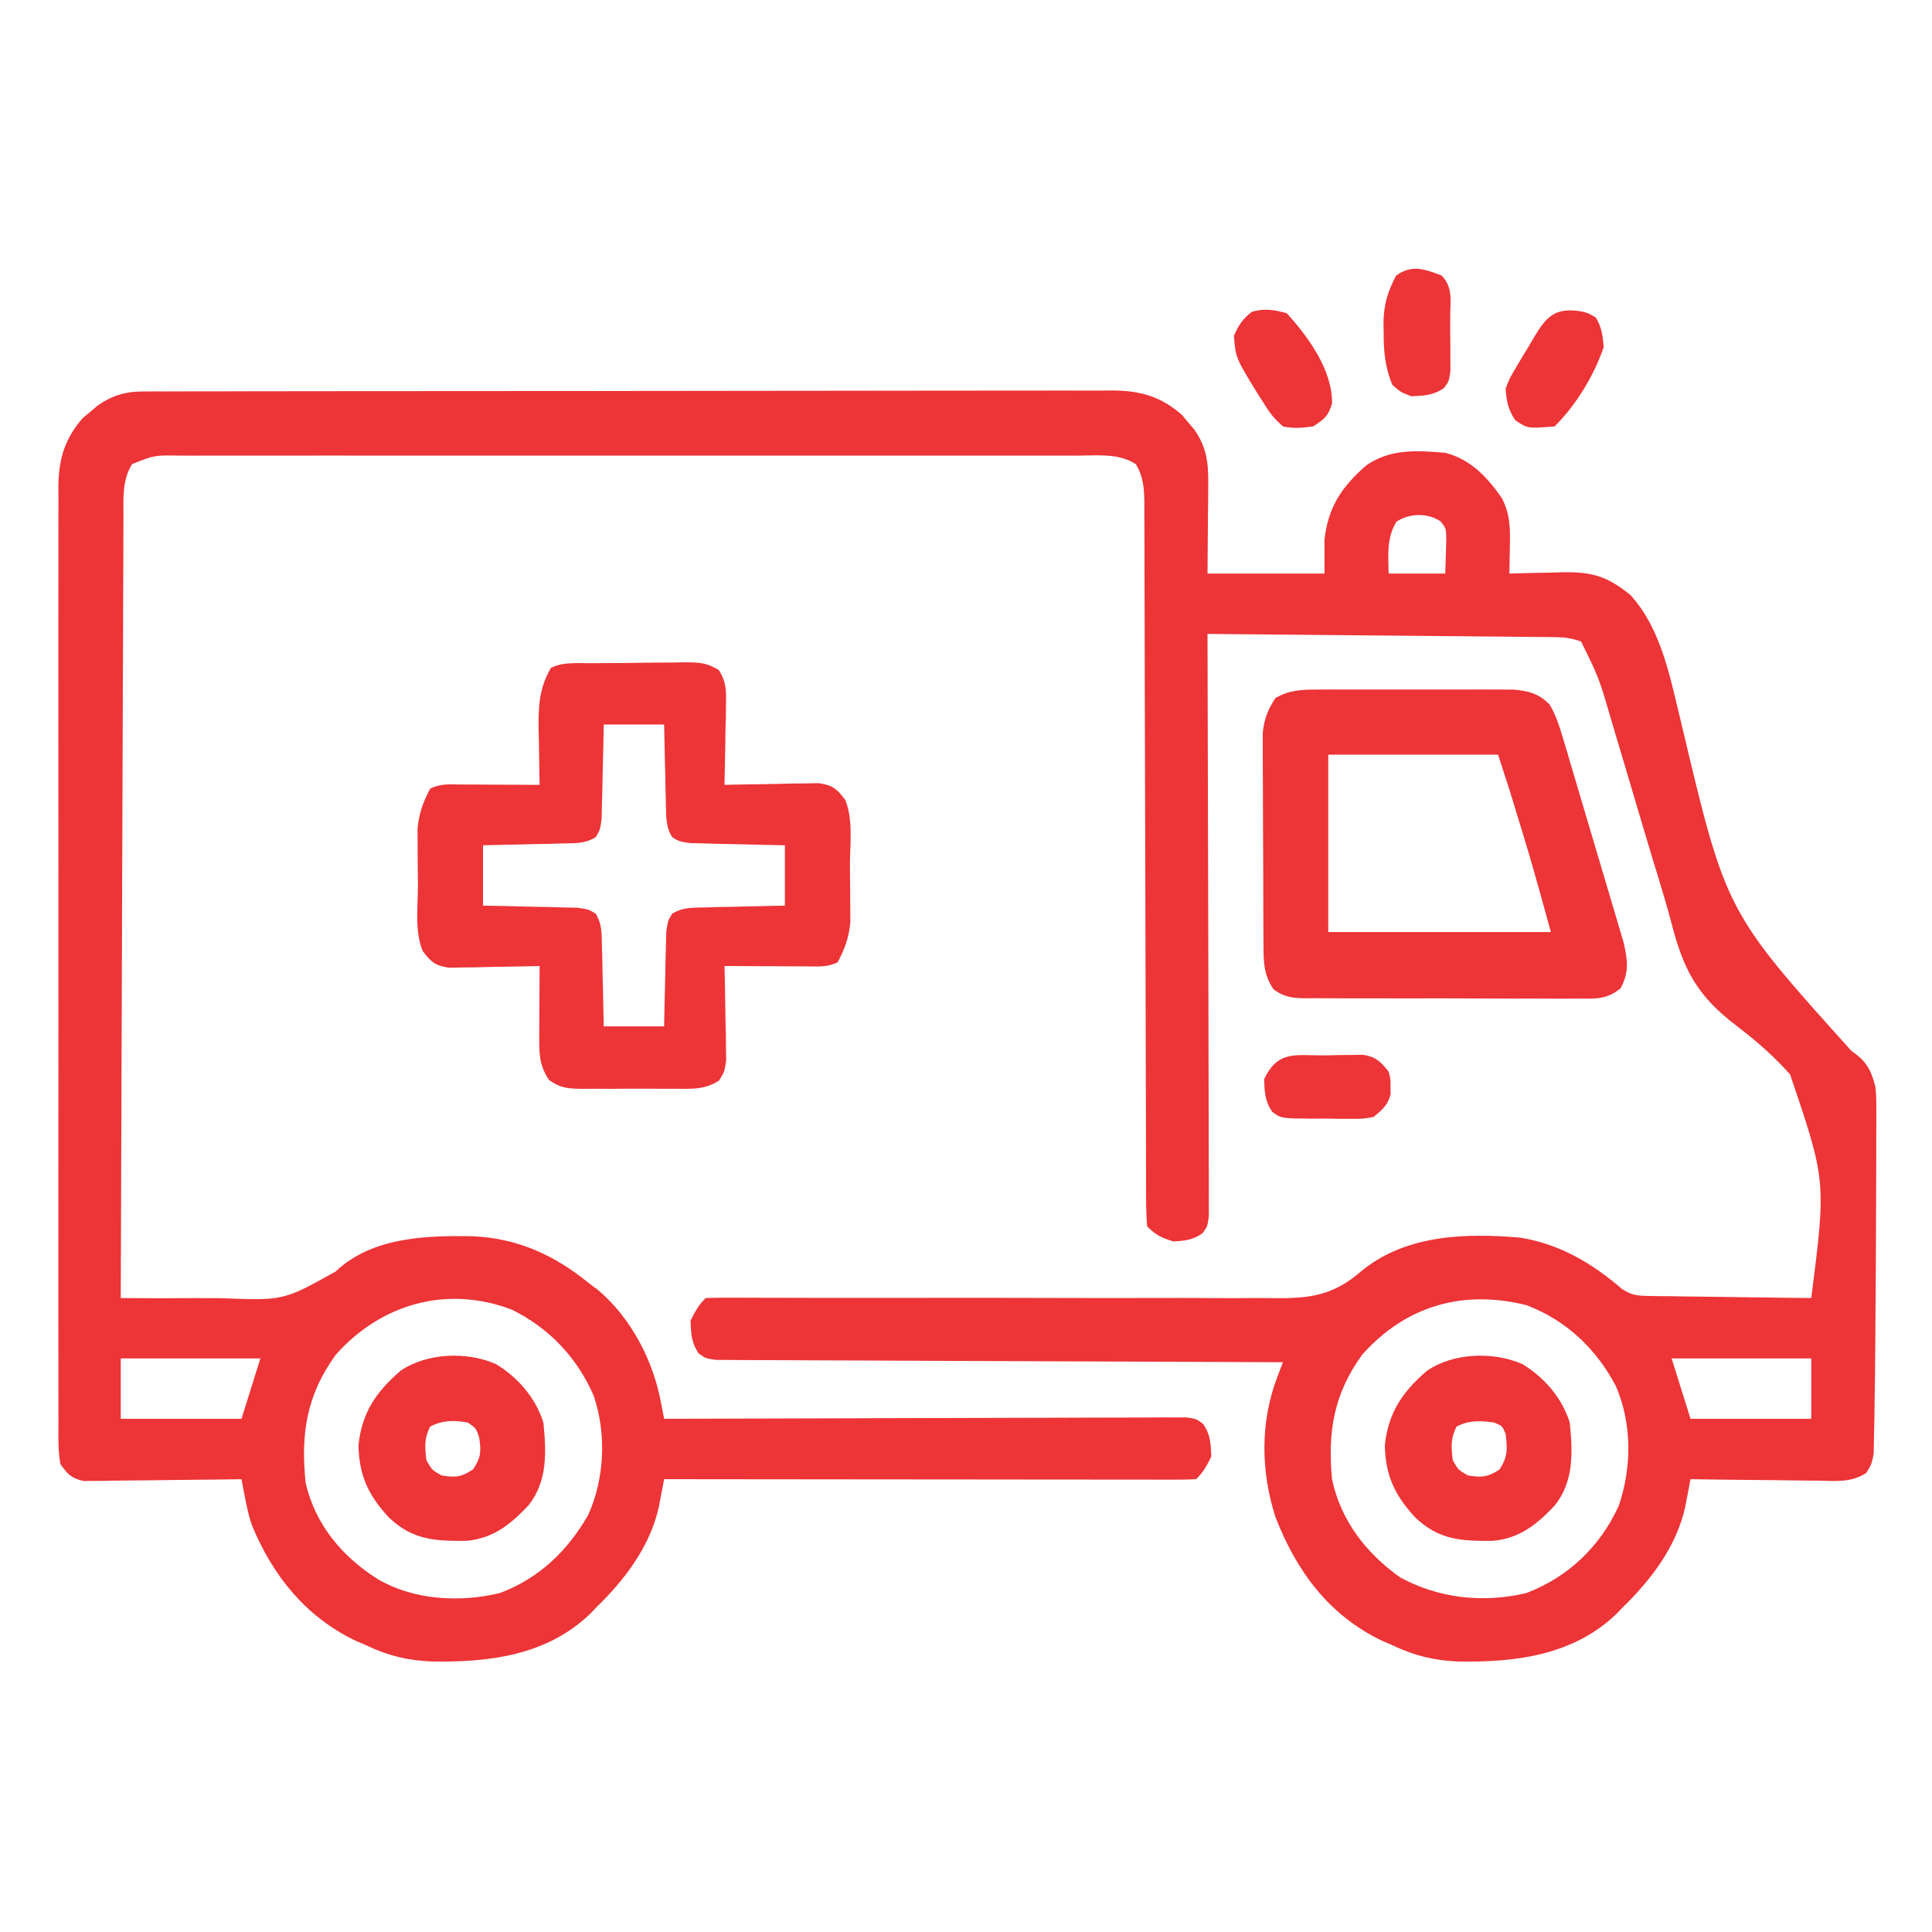 <?xml version="1.0" encoding="UTF-8"?>
<svg version="1.1" xmlns="http://www.w3.org/2000/svg" width="512" height="512">
<path d="M0 0 C0.946 -0.006 1.891 -0.013 2.865 -0.02 C3.896 -0.016 4.926 -0.013 5.988 -0.01 C7.64 -0.017 7.64 -0.017 9.325 -0.024 C13.022 -0.037 16.719 -0.035 20.416 -0.033 C23.064 -0.039 25.712 -0.046 28.36 -0.054 C34.81 -0.07 41.26 -0.076 47.711 -0.077 C52.955 -0.078 58.199 -0.082 63.442 -0.088 C78.314 -0.106 93.185 -0.115 108.056 -0.114 C109.258 -0.113 109.258 -0.113 110.485 -0.113 C111.287 -0.113 112.09 -0.113 112.917 -0.113 C125.922 -0.112 138.926 -0.131 151.931 -0.16 C165.288 -0.188 178.645 -0.202 192.002 -0.2 C199.5 -0.2 206.997 -0.205 214.495 -0.227 C220.878 -0.245 227.262 -0.249 233.646 -0.236 C236.902 -0.229 240.157 -0.231 243.413 -0.246 C246.946 -0.262 250.478 -0.253 254.012 -0.237 C255.548 -0.253 255.548 -0.253 257.114 -0.268 C264.47 -0.197 269.846 1.326 275.433 6.222 C275.971 6.873 276.51 7.524 277.065 8.195 C277.62 8.843 278.174 9.492 278.745 10.16 C281.993 14.874 282.432 18.854 282.386 24.527 C282.381 25.773 282.376 27.019 282.371 28.303 C282.352 29.876 282.334 31.449 282.315 33.07 C282.274 38.082 282.233 43.094 282.19 48.257 C292.42 48.257 302.65 48.257 313.19 48.257 C313.19 45.287 313.19 42.317 313.19 39.257 C314.162 30.632 317.809 25.167 324.312 19.554 C330.681 15.158 337.741 15.598 345.19 16.257 C351.85 17.938 356.376 22.721 360.19 28.257 C362.402 32.476 362.431 36.409 362.315 41.07 C362.306 41.763 362.297 42.456 362.288 43.169 C362.265 44.865 362.229 46.561 362.19 48.257 C362.85 48.236 363.511 48.215 364.191 48.194 C367.211 48.11 370.232 48.058 373.253 48.007 C374.291 47.974 375.33 47.94 376.399 47.906 C384.19 47.807 388.14 48.983 394.229 53.906 C402.677 63.102 404.908 76.489 407.85 88.312 C419.574 137.816 419.574 137.816 452.799 174.715 C456.803 177.534 457.964 179.574 459.19 184.257 C459.438 187.166 459.438 187.166 459.433 190.242 C459.436 191.408 459.439 192.574 459.442 193.775 C459.435 195.03 459.428 196.285 459.421 197.578 C459.421 199.552 459.421 199.552 459.421 201.567 C459.42 205.109 459.406 208.651 459.388 212.193 C459.378 214.381 459.37 216.569 459.364 218.757 C459.337 227.322 459.288 235.886 459.22 244.451 C459.202 246.845 459.184 249.24 459.168 251.634 C459.133 257.011 459.081 262.386 458.98 267.761 C458.954 269.248 458.934 270.735 458.92 272.223 C458.899 274.229 458.851 276.236 458.8 278.242 C458.768 279.862 458.768 279.862 458.736 281.514 C458.19 284.257 458.19 284.257 456.778 286.609 C452.737 289.183 448.866 288.751 444.175 288.648 C443.204 288.642 442.233 288.637 441.232 288.631 C438.135 288.608 435.038 288.558 431.94 288.507 C429.839 288.487 427.737 288.469 425.636 288.453 C420.487 288.409 415.339 288.339 410.19 288.257 C410.062 288.936 409.934 289.615 409.802 290.315 C409.543 291.657 409.543 291.657 409.279 293.027 C409.109 293.912 408.94 294.797 408.766 295.71 C406.396 306.204 399.754 314.912 392.19 322.257 C391.639 322.83 391.087 323.402 390.519 323.992 C379.06 334.997 363.659 336.842 348.597 336.57 C342.235 336.307 336.932 335.02 331.19 332.257 C329.835 331.673 329.835 331.673 328.452 331.078 C314.325 324.324 305.705 312.548 300.19 298.257 C296.29 286.083 296.121 273.083 300.738 261.043 C301.01 260.332 301.281 259.62 301.561 258.887 C301.769 258.349 301.976 257.811 302.19 257.257 C301.405 257.255 300.619 257.252 299.809 257.25 C280.706 257.191 261.603 257.115 242.5 257.022 C233.262 256.977 224.024 256.937 214.785 256.911 C206.735 256.888 198.685 256.855 190.635 256.809 C186.371 256.785 182.107 256.766 177.843 256.76 C173.831 256.754 169.82 256.734 165.809 256.703 C164.335 256.694 162.861 256.69 161.386 256.692 C159.377 256.694 157.369 256.675 155.36 256.656 C153.671 256.649 153.671 256.649 151.949 256.642 C149.19 256.257 149.19 256.257 147.36 254.943 C145.411 252.134 145.306 249.622 145.19 246.257 C146.327 243.881 147.335 242.113 149.19 240.257 C151.292 240.166 153.397 240.146 155.501 240.153 C156.501 240.154 156.501 240.154 157.522 240.155 C159.773 240.158 162.024 240.169 164.276 240.179 C165.884 240.182 167.492 240.185 169.1 240.188 C172.572 240.194 176.045 240.202 179.517 240.211 C185.015 240.224 190.512 240.222 196.01 240.217 C196.937 240.216 197.865 240.215 198.82 240.214 C201.678 240.211 204.536 240.208 207.394 240.205 C219.236 240.192 231.078 240.19 242.92 240.233 C251.549 240.265 260.177 240.268 268.806 240.238 C273.371 240.224 277.935 240.224 282.501 240.258 C286.804 240.29 291.105 240.284 295.408 240.25 C296.981 240.244 298.553 240.252 300.126 240.275 C309.33 240.399 315.623 239.484 322.798 233.253 C334.598 223.407 350.624 222.978 365.19 224.257 C375.56 225.984 384.133 231.025 392.015 237.833 C394.584 239.515 396.005 239.65 399.051 239.69 C400.492 239.719 400.492 239.719 401.962 239.75 C402.991 239.756 404.021 239.762 405.081 239.769 C406.141 239.787 407.201 239.805 408.292 239.823 C411.675 239.878 415.058 239.911 418.44 239.945 C420.735 239.978 423.029 240.012 425.323 240.048 C430.945 240.133 436.568 240.202 442.19 240.257 C446.152 209.198 446.152 209.198 436.568 180.957 C432.256 176.149 427.567 172.032 422.426 168.134 C411.875 160.102 408.326 153.297 405.048 140.503 C404.098 136.909 403.042 133.353 401.956 129.798 C401.757 129.144 401.558 128.491 401.352 127.817 C400.94 126.466 400.528 125.115 400.116 123.764 C399.069 120.316 398.043 116.862 397.017 113.408 C396.81 112.714 396.604 112.021 396.392 111.307 C395.334 107.747 394.278 104.186 393.225 100.624 C392.186 97.109 391.14 93.597 390.089 90.086 C389.696 88.768 389.305 87.449 388.918 86.129 C385.904 75.837 385.904 75.837 381.19 66.257 C378.508 65.363 376.938 65.124 374.185 65.099 C373.373 65.089 372.561 65.079 371.725 65.069 C370.838 65.064 369.951 65.058 369.037 65.052 C368.101 65.042 367.164 65.032 366.199 65.022 C363.098 64.99 359.998 64.966 356.897 64.941 C354.749 64.92 352.601 64.899 350.453 64.878 C344.796 64.823 339.139 64.773 333.482 64.725 C327.711 64.675 321.94 64.619 316.169 64.564 C304.843 64.456 293.517 64.355 282.19 64.257 C282.193 65.064 282.196 65.87 282.199 66.701 C282.265 86.305 282.315 105.909 282.346 125.513 C282.361 134.993 282.382 144.473 282.417 153.953 C282.447 162.214 282.466 170.476 282.473 178.737 C282.477 183.113 282.486 187.488 282.508 191.864 C282.528 195.981 282.534 200.097 282.53 204.213 C282.531 205.726 282.537 207.239 282.548 208.752 C282.563 210.813 282.559 212.874 282.551 214.936 C282.554 216.091 282.557 217.246 282.56 218.436 C282.19 221.257 282.19 221.257 280.848 223.102 C278.334 224.855 276.224 225.075 273.19 225.257 C270.057 224.331 268.506 223.573 266.19 221.257 C265.989 218.661 265.914 216.17 265.925 213.572 C265.921 212.769 265.917 211.966 265.912 211.139 C265.9 208.435 265.902 205.73 265.903 203.026 C265.897 201.093 265.89 199.159 265.883 197.226 C265.868 193.056 265.859 188.886 265.855 184.715 C265.848 178.123 265.826 171.53 265.802 164.938 C265.753 150.94 265.721 136.943 265.69 122.945 C265.657 107.845 265.621 92.745 265.566 77.646 C265.543 71.091 265.529 64.536 265.523 57.981 C265.517 53.903 265.503 49.825 265.486 45.747 C265.481 43.855 265.478 41.962 265.479 40.069 C265.48 37.487 265.469 34.906 265.455 32.324 C265.459 31.573 265.462 30.823 265.465 30.049 C265.43 26.052 265.302 22.713 263.19 19.257 C258.696 16.317 253.081 16.98 247.904 17.003 C246.858 17 245.812 16.997 244.734 16.994 C241.223 16.986 237.713 16.992 234.202 16.998 C231.687 16.996 229.173 16.992 226.658 16.988 C220.533 16.98 214.409 16.981 208.284 16.987 C203.307 16.991 198.33 16.992 193.352 16.99 C192.644 16.989 191.935 16.989 191.206 16.989 C189.767 16.988 188.327 16.987 186.888 16.987 C173.394 16.981 159.9 16.988 146.405 16.998 C134.826 17.007 123.247 17.006 111.668 16.997 C98.222 16.986 84.776 16.982 71.33 16.988 C69.896 16.988 68.462 16.989 67.029 16.99 C65.971 16.99 65.971 16.99 64.891 16.991 C59.919 16.992 54.948 16.989 49.976 16.985 C43.285 16.978 36.594 16.983 29.903 16.994 C27.445 16.997 24.986 16.996 22.527 16.992 C19.177 16.986 15.827 16.993 12.477 17.003 C11.499 16.999 10.521 16.994 9.513 16.99 C3.053 16.897 3.053 16.897 -2.81 19.257 C-5.45 23.487 -5.099 28.225 -5.088 33.059 C-5.094 33.945 -5.1 34.831 -5.106 35.745 C-5.123 38.714 -5.125 41.683 -5.128 44.653 C-5.138 46.782 -5.148 48.911 -5.159 51.039 C-5.186 56.82 -5.201 62.6 -5.214 68.381 C-5.23 74.421 -5.257 80.462 -5.282 86.502 C-5.329 97.942 -5.366 109.381 -5.399 120.82 C-5.437 133.843 -5.487 146.866 -5.537 159.889 C-5.64 186.678 -5.73 213.468 -5.81 240.257 C0.826 240.317 7.459 240.315 14.094 240.269 C16.347 240.261 18.6 240.267 20.853 240.288 C37.299 240.942 37.299 240.942 51.091 233.253 C60.723 224.098 75.118 223.634 87.581 223.882 C99.387 224.44 109.029 228.812 118.19 236.257 C119.023 236.884 119.856 237.51 120.714 238.156 C129.328 245.465 135.115 256.461 137.253 267.445 C137.43 268.346 137.606 269.247 137.788 270.175 C137.921 270.862 138.054 271.549 138.19 272.257 C138.914 272.255 139.638 272.252 140.384 272.249 C157.985 272.183 175.586 272.133 193.187 272.102 C201.699 272.086 210.211 272.065 218.722 272.031 C226.14 272.001 233.557 271.982 240.975 271.975 C244.903 271.971 248.832 271.962 252.761 271.94 C256.457 271.92 260.152 271.913 263.848 271.918 C265.855 271.917 267.862 271.901 269.869 271.884 C271.06 271.888 272.25 271.892 273.477 271.897 C274.514 271.894 275.551 271.891 276.619 271.888 C279.19 272.257 279.19 272.257 280.993 273.569 C282.98 276.37 283.074 278.88 283.19 282.257 C282.054 284.634 281.046 286.402 279.19 288.257 C277.368 288.354 275.542 288.379 273.717 288.378 C271.936 288.38 271.936 288.38 270.118 288.382 C268.803 288.378 267.488 288.374 266.134 288.371 C264.744 288.371 263.355 288.371 261.966 288.371 C258.183 288.372 254.4 288.366 250.617 288.359 C246.668 288.352 242.719 288.352 238.77 288.351 C231.286 288.348 223.803 288.339 216.319 288.329 C207.802 288.318 199.285 288.313 190.767 288.308 C173.242 288.297 155.716 288.28 138.19 288.257 C138.062 288.936 137.934 289.615 137.802 290.315 C137.63 291.21 137.457 292.105 137.279 293.027 C137.109 293.912 136.94 294.797 136.766 295.71 C134.396 306.204 127.754 314.912 120.19 322.257 C119.639 322.83 119.087 323.402 118.519 323.992 C107.06 334.997 91.659 336.842 76.597 336.57 C70.235 336.307 64.932 335.02 59.19 332.257 C57.835 331.673 57.835 331.673 56.452 331.078 C43.234 324.758 34.456 313.829 28.965 300.494 C28.106 298.015 27.586 295.58 27.095 293.004 C26.923 292.112 26.751 291.221 26.574 290.302 C26.448 289.627 26.321 288.953 26.19 288.257 C24.878 288.278 23.567 288.299 22.215 288.321 C17.347 288.393 12.479 288.439 7.611 288.477 C5.504 288.497 3.398 288.524 1.291 288.559 C-1.737 288.608 -4.765 288.63 -7.794 288.648 C-9.207 288.679 -9.207 288.679 -10.648 288.71 C-11.529 288.711 -12.409 288.711 -13.316 288.711 C-14.089 288.72 -14.862 288.729 -15.658 288.738 C-18.92 288.009 -19.837 286.991 -21.81 284.257 C-22.425 280.743 -22.349 277.253 -22.318 273.694 C-22.324 272.606 -22.33 271.518 -22.336 270.397 C-22.352 266.738 -22.34 263.079 -22.327 259.42 C-22.333 256.802 -22.34 254.184 -22.348 251.566 C-22.366 245.184 -22.362 238.803 -22.351 232.421 C-22.342 227.233 -22.34 222.045 -22.345 216.857 C-22.345 216.119 -22.346 215.38 -22.347 214.62 C-22.348 213.12 -22.349 211.621 -22.351 210.121 C-22.362 196.052 -22.349 181.983 -22.327 167.914 C-22.31 155.848 -22.313 143.782 -22.331 131.716 C-22.352 117.704 -22.361 103.691 -22.349 89.679 C-22.347 88.184 -22.346 86.688 -22.345 85.193 C-22.344 84.457 -22.344 83.722 -22.343 82.964 C-22.34 77.785 -22.345 72.607 -22.355 67.428 C-22.367 60.451 -22.358 53.475 -22.335 46.498 C-22.33 43.938 -22.331 41.377 -22.34 38.816 C-22.351 35.32 -22.337 31.825 -22.318 28.329 C-22.326 27.316 -22.335 26.303 -22.345 25.259 C-22.264 17.941 -20.715 12.573 -15.845 7.015 C-15.194 6.476 -14.543 5.937 -13.872 5.382 C-13.224 4.828 -12.575 4.274 -11.907 3.703 C-8.09 1.073 -4.615 0.008 0 0 Z M332.253 34.507 C329.616 38.85 330.108 43.318 330.19 48.257 C335.14 48.257 340.09 48.257 345.19 48.257 C345.252 46.339 345.314 44.421 345.378 42.445 C345.413 41.366 345.448 40.287 345.483 39.175 C345.427 36.289 345.427 36.289 343.929 34.394 C340.426 32.103 335.732 32.263 332.253 34.507 Z M51.19 255.257 C43.407 265.979 41.837 276.313 43.19 289.257 C45.726 300.262 52.863 308.801 62.315 314.757 C71.945 320.334 83.901 320.972 94.612 318.453 C105.04 314.535 112.507 307.356 118.034 297.812 C122.414 288.134 122.951 276.359 119.565 266.257 C115.218 256.104 107.729 248.194 97.815 243.32 C80.693 236.796 63.215 241.735 51.19 255.257 Z M323.19 255.257 C315.663 265.627 313.999 275.71 315.19 288.257 C317.488 299.196 324.192 307.823 333.19 314.257 C343.507 319.866 355.177 321.126 366.624 318.456 C377.748 314.247 386.291 306.082 391.19 295.257 C394.657 285.095 394.697 273.572 390.448 263.648 C385.209 253.691 377.297 246.17 366.729 242.144 C349.965 237.944 334.758 242.249 323.19 255.257 Z M-5.81 256.257 C-5.81 261.537 -5.81 266.817 -5.81 272.257 C4.75 272.257 15.31 272.257 26.19 272.257 C27.84 266.977 29.49 261.697 31.19 256.257 C18.98 256.257 6.77 256.257 -5.81 256.257 Z M405.19 256.257 C406.84 261.537 408.49 266.817 410.19 272.257 C420.75 272.257 431.31 272.257 442.19 272.257 C442.19 266.977 442.19 261.697 442.19 256.257 C429.98 256.257 417.77 256.257 405.19 256.257 Z " fill="#ed3437" transform="translate(37.81,103.743)"/>
<path d="M0 0 C1.313 -0.012 1.313 -0.012 2.653 -0.024 C4.507 -0.038 6.362 -0.049 8.216 -0.057 C11.052 -0.074 13.887 -0.118 16.723 -0.162 C18.523 -0.172 20.324 -0.181 22.125 -0.188 C23.397 -0.214 23.397 -0.214 24.695 -0.241 C28.406 -0.227 30.559 -0.167 33.738 1.858 C35.661 4.998 35.653 7.083 35.586 10.754 C35.573 12.004 35.56 13.255 35.547 14.543 C35.513 15.845 35.48 17.147 35.445 18.488 C35.427 19.806 35.409 21.123 35.391 22.48 C35.343 25.734 35.278 28.986 35.195 32.238 C36.023 32.217 36.85 32.196 37.702 32.175 C41.45 32.092 45.197 32.04 48.945 31.988 C50.247 31.955 51.549 31.921 52.891 31.887 C54.141 31.874 55.391 31.861 56.68 31.848 C57.832 31.827 58.984 31.806 60.171 31.784 C63.868 32.339 64.987 33.269 67.195 36.238 C69.363 41.54 68.42 48.158 68.436 53.827 C68.445 56.033 68.476 58.238 68.508 60.443 C68.514 61.861 68.52 63.278 68.523 64.695 C68.533 65.974 68.542 67.252 68.552 68.57 C68.138 72.831 67.159 75.456 65.195 79.238 C62.377 80.647 60.023 80.35 56.875 80.336 C55.618 80.333 54.361 80.329 53.066 80.326 C51.748 80.318 50.429 80.309 49.07 80.301 C47.73 80.296 46.391 80.291 45.051 80.287 C41.766 80.275 38.48 80.259 35.195 80.238 C35.227 81.479 35.227 81.479 35.259 82.745 C35.342 86.493 35.394 90.24 35.445 93.988 C35.479 95.29 35.512 96.592 35.547 97.934 C35.566 99.809 35.566 99.809 35.586 101.723 C35.617 103.451 35.617 103.451 35.649 105.214 C35.195 108.238 35.195 108.238 33.733 110.612 C29.96 113.03 26.592 112.812 22.195 112.77 C21.323 112.773 20.45 112.777 19.551 112.781 C17.708 112.784 15.866 112.776 14.023 112.76 C11.205 112.738 8.389 112.76 5.57 112.785 C3.779 112.783 1.987 112.777 0.195 112.77 C-1.067 112.782 -1.067 112.782 -2.355 112.794 C-6.136 112.734 -8.167 112.693 -11.305 110.455 C-13.952 106.542 -13.927 103.249 -13.902 98.598 C-13.899 97.528 -13.896 96.458 -13.893 95.355 C-13.884 94.244 -13.876 93.133 -13.867 91.988 C-13.863 90.862 -13.858 89.735 -13.854 88.574 C-13.842 85.796 -13.825 83.017 -13.805 80.238 C-15 80.27 -15 80.27 -16.22 80.302 C-19.831 80.385 -23.443 80.437 -27.055 80.488 C-28.309 80.522 -29.563 80.555 -30.855 80.59 C-32.663 80.609 -32.663 80.609 -34.508 80.629 C-35.618 80.65 -36.728 80.671 -37.872 80.692 C-41.504 80.13 -42.622 79.149 -44.805 76.238 C-46.972 70.936 -46.03 64.318 -46.045 58.649 C-46.055 56.443 -46.086 54.239 -46.117 52.033 C-46.124 50.616 -46.129 49.199 -46.133 47.781 C-46.142 46.503 -46.152 45.224 -46.161 43.907 C-45.747 39.645 -44.768 37.021 -42.805 33.238 C-40.039 31.855 -37.795 32.126 -34.703 32.141 C-33.491 32.144 -32.28 32.147 -31.031 32.15 C-29.76 32.159 -28.489 32.167 -27.18 32.176 C-25.901 32.18 -24.622 32.185 -23.305 32.189 C-20.138 32.201 -16.971 32.218 -13.805 32.238 C-13.82 31.548 -13.836 30.858 -13.852 30.146 C-13.915 26.99 -13.954 23.833 -13.992 20.676 C-14.017 19.59 -14.042 18.504 -14.068 17.385 C-14.125 11.227 -13.923 6.622 -10.805 1.238 C-7.456 -0.436 -3.684 0.032 0 0 Z M3.195 16.238 C3.158 18.225 3.121 20.211 3.082 22.258 C3.033 24.184 2.985 26.11 2.933 28.036 C2.883 30.031 2.849 32.026 2.814 34.021 C2.779 35.275 2.744 36.529 2.707 37.82 C2.681 38.978 2.655 40.135 2.628 41.327 C2.195 44.238 2.195 44.238 1.064 46.107 C-1.696 47.777 -4.014 47.677 -7.223 47.75 C-8.476 47.785 -9.73 47.821 -11.021 47.857 C-12.332 47.88 -13.642 47.903 -14.992 47.926 C-16.328 47.959 -17.663 47.993 -18.998 48.029 C-22.267 48.112 -25.536 48.177 -28.805 48.238 C-28.805 53.518 -28.805 58.798 -28.805 64.238 C-26.818 64.276 -24.832 64.313 -22.785 64.352 C-20.859 64.4 -18.933 64.449 -17.007 64.501 C-15.012 64.55 -13.017 64.585 -11.021 64.619 C-9.768 64.655 -8.514 64.69 -7.223 64.727 C-6.065 64.753 -4.908 64.779 -3.716 64.806 C-0.805 65.238 -0.805 65.238 1.064 66.369 C2.734 69.129 2.634 71.448 2.707 74.656 C2.76 76.537 2.76 76.537 2.814 78.455 C2.837 79.765 2.86 81.076 2.883 82.426 C2.916 83.761 2.95 85.096 2.986 86.432 C3.069 89.7 3.134 92.969 3.195 96.238 C8.475 96.238 13.755 96.238 19.195 96.238 C19.233 94.252 19.27 92.265 19.309 90.219 C19.357 88.293 19.406 86.366 19.458 84.44 C19.507 82.445 19.542 80.45 19.576 78.455 C19.612 77.201 19.647 75.948 19.684 74.656 C19.71 73.499 19.736 72.342 19.763 71.149 C20.195 68.238 20.195 68.238 21.326 66.369 C24.086 64.699 26.405 64.799 29.613 64.727 C30.867 64.691 32.121 64.656 33.412 64.619 C35.378 64.585 35.378 64.585 37.383 64.551 C38.718 64.518 40.053 64.483 41.389 64.447 C44.657 64.365 47.926 64.3 51.195 64.238 C51.195 58.958 51.195 53.678 51.195 48.238 C49.209 48.201 47.222 48.164 45.176 48.125 C43.25 48.076 41.323 48.028 39.397 47.976 C37.402 47.926 35.407 47.892 33.412 47.857 C32.158 47.822 30.905 47.787 29.613 47.75 C28.456 47.724 27.299 47.698 26.106 47.671 C23.195 47.238 23.195 47.238 21.326 46.107 C19.656 43.347 19.756 41.029 19.684 37.82 C19.648 36.567 19.613 35.313 19.576 34.021 C19.542 32.056 19.542 32.056 19.508 30.051 C19.475 28.715 19.44 27.38 19.404 26.045 C19.322 22.776 19.257 19.507 19.195 16.238 C13.915 16.238 8.635 16.238 3.195 16.238 Z " fill="#ed3437" transform="translate(156.805,175.762)"/>
<path d="M0 0 C1.205 -0.006 2.409 -0.013 3.651 -0.019 C5.59 -0.013 5.59 -0.013 7.568 -0.007 C8.917 -0.008 10.265 -0.01 11.614 -0.013 C14.435 -0.016 17.256 -0.011 20.077 -0.002 C23.685 0.009 27.292 0.003 30.9 -0.009 C33.683 -0.016 36.466 -0.014 39.249 -0.009 C41.224 -0.007 43.199 -0.013 45.173 -0.019 C46.378 -0.013 47.583 -0.006 48.824 0 C49.882 0.002 50.939 0.003 52.029 0.005 C56.017 0.356 58.767 1.078 61.594 3.994 C63.203 6.759 64.082 9.425 64.997 12.493 C65.567 14.385 65.567 14.385 66.149 16.316 C66.553 17.69 66.958 19.064 67.361 20.438 C67.783 21.853 68.204 23.268 68.626 24.683 C69.508 27.645 70.384 30.609 71.256 33.575 C72.371 37.366 73.501 41.154 74.636 44.94 C75.509 47.86 76.374 50.782 77.237 53.706 C77.651 55.103 78.067 56.499 78.485 57.894 C79.07 59.849 79.644 61.807 80.216 63.766 C80.708 65.433 80.708 65.433 81.211 67.134 C82.255 71.786 82.681 74.783 80.436 79.094 C76.957 82.078 73.912 81.954 69.535 81.89 C68.692 81.897 67.85 81.904 66.981 81.912 C64.197 81.928 61.415 81.909 58.631 81.888 C56.696 81.889 54.76 81.891 52.825 81.895 C48.77 81.898 44.715 81.883 40.66 81.856 C35.461 81.822 30.263 81.828 25.064 81.846 C21.068 81.857 17.072 81.848 13.076 81.833 C11.159 81.828 9.242 81.828 7.325 81.835 C4.646 81.84 1.968 81.82 -0.711 81.792 C-1.504 81.799 -2.297 81.805 -3.114 81.812 C-6.6 81.751 -8.69 81.547 -11.549 79.475 C-14.376 75.403 -14.219 71.815 -14.249 66.933 C-14.259 65.651 -14.268 64.37 -14.278 63.049 C-14.283 61.653 -14.287 60.257 -14.291 58.86 C-14.297 57.423 -14.303 55.986 -14.308 54.549 C-14.319 51.538 -14.325 48.527 -14.328 45.516 C-14.334 41.667 -14.358 37.818 -14.386 33.969 C-14.405 31.001 -14.41 28.033 -14.411 25.064 C-14.414 23.646 -14.422 22.227 -14.436 20.809 C-14.453 18.82 -14.449 16.832 -14.444 14.843 C-14.448 13.714 -14.452 12.585 -14.455 11.421 C-14.024 7.708 -13.146 5.378 -11.088 2.259 C-7.453 0.118 -4.161 0.006 0 0 Z M2.912 17.259 C2.912 32.769 2.912 48.279 2.912 64.259 C22.382 64.259 41.852 64.259 61.912 64.259 C56.713 45.385 56.713 45.385 50.975 26.696 C49.964 23.582 48.953 20.468 47.912 17.259 C33.062 17.259 18.212 17.259 2.912 17.259 Z " fill="#ed3437" transform="translate(349.088,182.741)"/>
<path d="M0 0 C5.825 3.52 10.545 8.99 12.562 15.5 C13.368 23.336 13.687 31.119 8.562 37.5 C3.758 42.545 -0.599 46.106 -7.707 46.836 C-16.223 46.93 -22.113 46.618 -28.402 40.629 C-33.75 34.844 -36.308 29.511 -36.438 21.5 C-35.515 12.861 -31.808 7.4 -25.316 1.797 C-18.367 -3 -7.679 -3.403 0 0 Z M-17.438 16.562 C-19.046 19.679 -18.86 22.063 -18.438 25.5 C-16.958 28.063 -16.958 28.063 -14.438 29.5 C-10.766 30.112 -9.149 29.987 -6.062 27.875 C-3.962 24.805 -3.905 23.154 -4.438 19.5 C-5.271 17 -5.271 17 -7.438 15.5 C-11.013 14.837 -14.196 14.841 -17.438 16.562 Z " fill="#ed3437" transform="translate(131.438,361.5)"/>
<path d="M0 0 C5.825 3.52 10.545 8.99 12.562 15.5 C13.368 23.336 13.687 31.119 8.562 37.5 C3.758 42.545 -0.599 46.106 -7.707 46.836 C-16.223 46.93 -22.113 46.618 -28.402 40.629 C-33.75 34.844 -36.308 29.511 -36.438 21.5 C-35.515 12.861 -31.808 7.4 -25.316 1.797 C-18.367 -3 -7.679 -3.403 0 0 Z M-17.438 16.562 C-19.046 19.679 -18.86 22.063 -18.438 25.5 C-16.958 28.063 -16.958 28.063 -14.438 29.5 C-10.801 30.106 -9.154 29.972 -6.062 27.938 C-3.838 24.601 -3.937 22.431 -4.438 18.5 C-5.29 16.398 -5.29 16.398 -7.438 15.5 C-11.018 14.97 -14.197 14.841 -17.438 16.562 Z " fill="#ed3437" transform="translate(403.438,361.5)"/>
<path d="M0 0 C1.871 0.469 1.871 0.469 3.809 1.656 C5.344 4.275 5.617 6.445 5.871 9.469 C3.272 17.054 -1.427 24.767 -7.129 30.469 C-14.253 31.053 -14.253 31.053 -17.566 28.844 C-19.486 25.926 -19.869 23.947 -20.129 20.469 C-19.09 17.758 -19.09 17.758 -17.504 15.094 C-16.671 13.676 -16.671 13.676 -15.82 12.23 C-15.262 11.319 -14.704 10.408 -14.129 9.469 C-13.664 8.671 -13.198 7.873 -12.719 7.051 C-9.243 1.215 -6.98 -1.127 0 0 Z " fill="#ed3437" transform="translate(419.129,82.531)"/>
<path d="M0 0 C5.738 6.324 12.184 15.16 12 24 C10.898 27.398 10.079 27.947 7 30 C3.915 30.398 1.954 30.629 -1 30 C-3.327 27.957 -4.419 26.58 -6 24 C-6.903 22.585 -6.903 22.585 -7.824 21.141 C-13.536 11.825 -13.536 11.825 -14 6 C-12.778 3.17 -11.669 1.526 -9.25 -0.375 C-5.818 -1.328 -3.422 -0.917 0 0 Z " fill="#ed3437" transform="translate(341,83)"/>
<path d="M0 0 C3.202 3.202 2.295 6.906 2.322 11.271 C2.319 12.481 2.316 13.691 2.312 14.938 C2.329 16.143 2.345 17.349 2.361 18.592 C2.362 19.746 2.363 20.901 2.363 22.09 C2.366 23.151 2.369 24.211 2.372 25.304 C2 28 2 28 0.688 29.815 C-2.117 31.785 -4.628 31.884 -8 32 C-10.812 30.938 -10.812 30.938 -13 29 C-14.971 24.369 -15.336 20.033 -15.312 15.062 C-15.329 14.385 -15.345 13.708 -15.361 13.01 C-15.366 7.879 -14.338 4.462 -12 0 C-7.782 -2.929 -4.594 -1.734 0 0 Z " fill="#ed3437" transform="translate(382,73)"/>
<path d="M0 0 C1.154 -0.029 2.309 -0.058 3.498 -0.088 C5.164 -0.1 5.164 -0.1 6.863 -0.113 C8.393 -0.135 8.393 -0.135 9.954 -0.157 C13.391 0.433 14.547 1.621 16.688 4.312 C17.219 6.312 17.219 6.312 17.188 8.312 C17.198 8.973 17.208 9.633 17.219 10.312 C16.441 13.24 15.013 14.408 12.688 16.312 C9.986 16.814 9.986 16.814 6.934 16.809 C5.281 16.81 5.281 16.81 3.596 16.811 C2.45 16.791 1.305 16.771 0.125 16.75 C-1.024 16.757 -2.173 16.764 -3.357 16.771 C-11.773 16.707 -11.773 16.707 -14.109 14.996 C-16.107 12.201 -16.196 9.691 -16.312 6.312 C-12.581 -1.49 -8.003 0.066 0 0 Z " fill="#ed3437" transform="translate(351.312,279.688)"/>
</svg>
